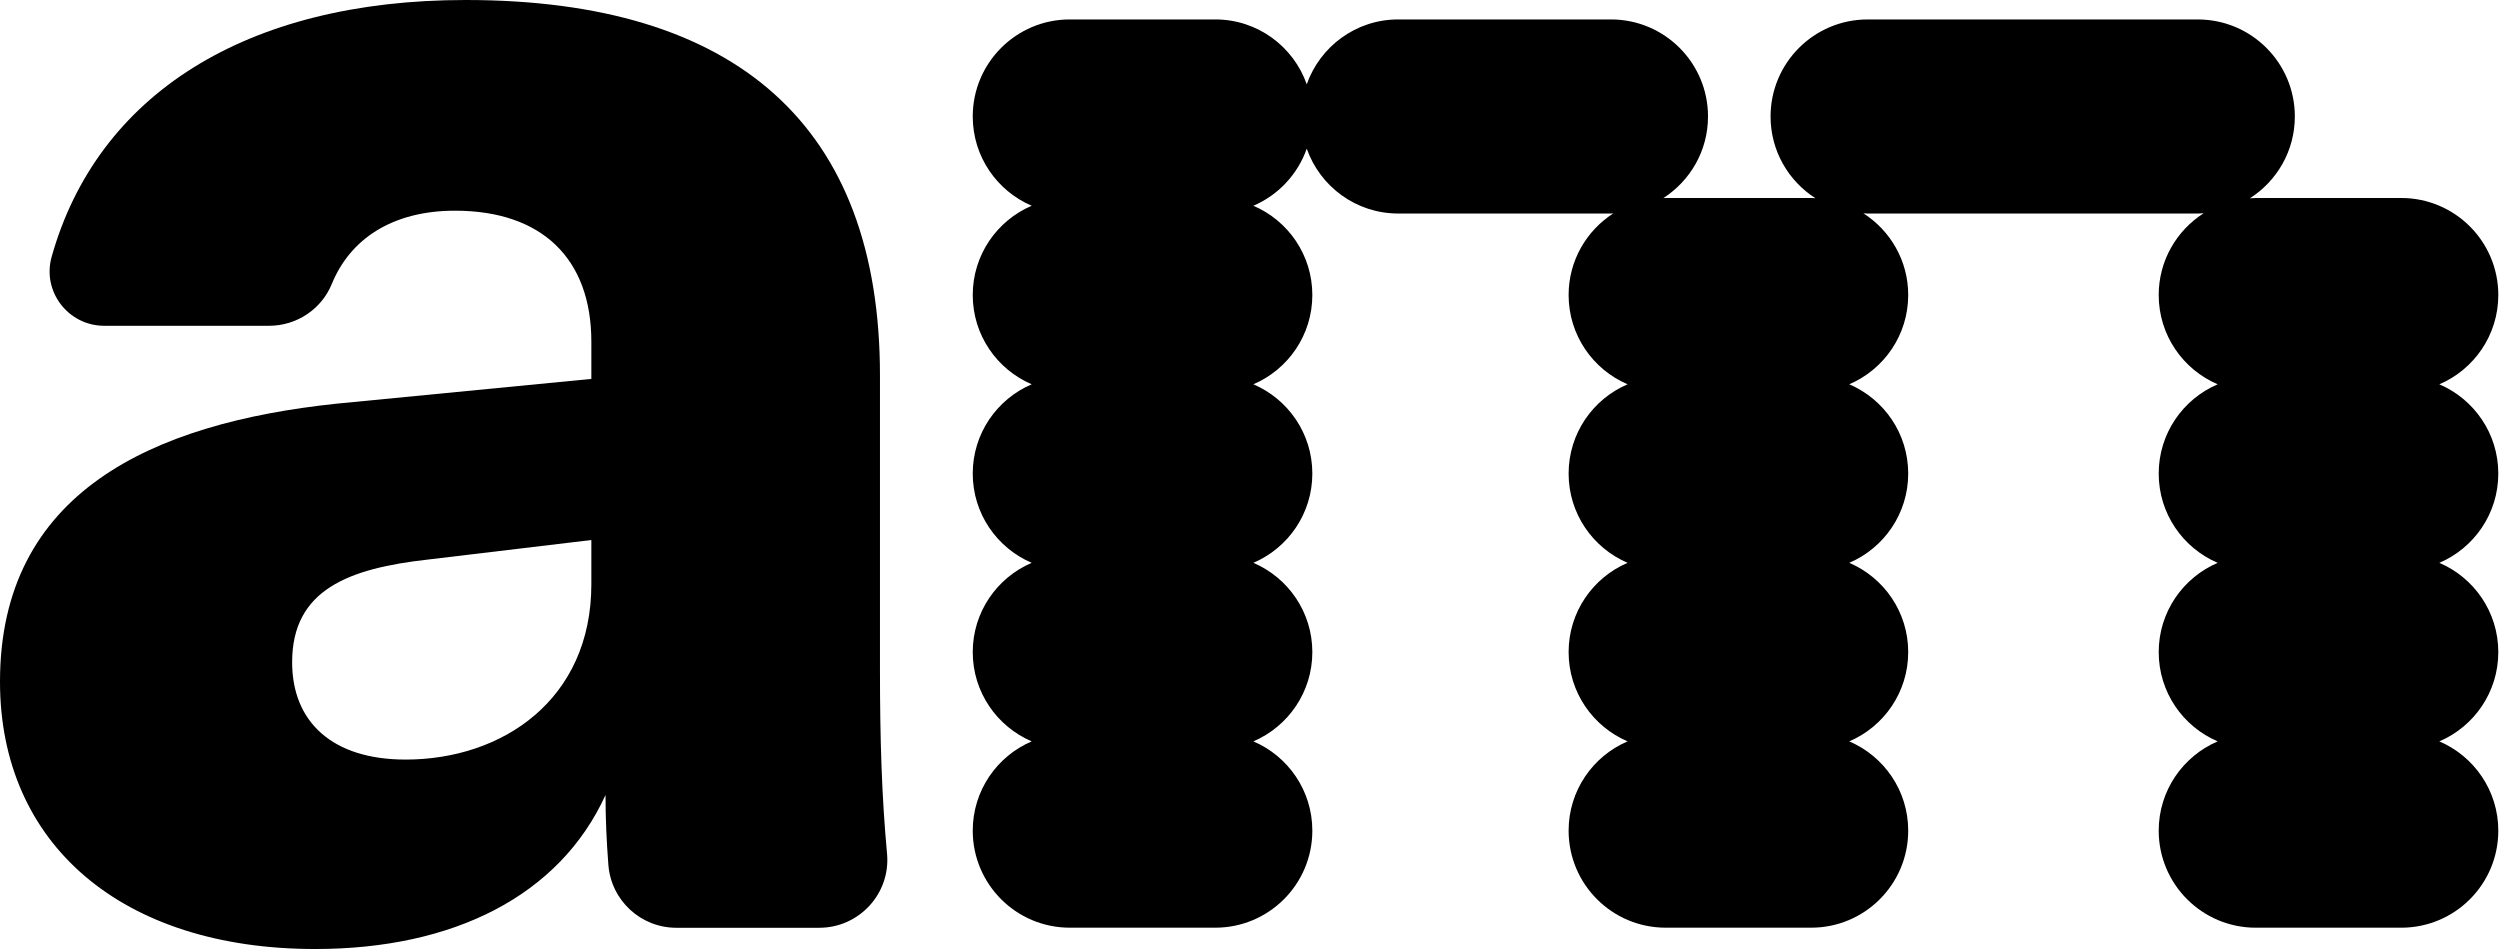 <svg xmlns="http://www.w3.org/2000/svg" fill="none" viewBox="0 0 1370 521" height="521" width="1370">
<g clip-path="url(#clip0_385_45)">
<path fill="black" d="M331.83 435.65C331.83 448.81 332.4 461.11 333.39 473.95C334.89 493.4 351.1 508.42 370.61 508.42H448.94C470.85 508.42 488.13 489.62 486.1 467.81C483.18 436.35 482.22 404.9 482.22 366.77V205.71C482.22 68.89 403.63 0 255.18 0C134.59 0 53.2 52.02 28.29 140.77C22.97 159.74 37.4 178.53 57.1 178.53H147.44C162.51 178.53 176.18 169.5 181.86 155.55C191.76 131.25 214.71 115.46 249.35 115.46C296.89 115.46 324.06 141.66 324.06 187.26V207.64L184.34 221.22C83.44 231.89 0 269.73 0 373.55C0 462.81 66.95 520.06 172.71 520.06C248.39 520.06 306.61 490.95 331.83 435.65ZM222.19 416.24C182.41 416.24 160.09 395.87 160.09 362.88C160.09 323.1 191.14 311.46 234.8 306.6L324.06 295.93V320.19C324.06 383.26 275.55 416.25 222.18 416.25L222.19 416.24Z"></path>
<path fill="black" d="M1369.07 161.68C1369.07 132.31 1345.26 108.5 1315.89 108.5H1236.15C1235.07 108.5 1234.01 108.6 1232.94 108.66C1247.73 99.22 1257.57 82.7 1257.57 63.84C1257.57 34.47 1233.76 10.66 1204.39 10.66H1023.45C994.08 10.66 970.27 34.47 970.27 63.84C970.27 82.66 980.07 99.16 994.83 108.61C994.06 108.58 993.3 108.49 992.52 108.49H912.78C912.36 108.49 911.95 108.54 911.52 108.55C926.22 99.09 935.99 82.62 935.99 63.83C935.99 34.46 912.18 10.65 882.81 10.65H766.22C743.04 10.65 723.38 25.51 716.1 46.2C708.82 25.51 689.16 10.65 665.98 10.65H586.24C556.87 10.65 533.06 34.46 533.06 63.83C533.06 85.79 546.37 104.63 565.37 112.75C546.38 120.86 533.06 139.71 533.06 161.67C533.06 183.63 546.37 202.47 565.37 210.59C546.38 218.7 533.06 237.55 533.06 259.51C533.06 281.47 546.37 300.31 565.37 308.43C546.38 316.54 533.06 335.39 533.06 357.35C533.06 379.31 546.37 398.15 565.37 406.27C546.38 414.38 533.06 433.23 533.06 455.19C533.06 484.56 556.87 508.37 586.24 508.37H665.98C695.35 508.37 719.16 484.56 719.16 455.19C719.16 433.23 705.85 414.39 686.85 406.27C705.84 398.16 719.16 379.31 719.16 357.35C719.16 335.39 705.85 316.55 686.85 308.43C705.84 300.32 719.16 281.47 719.16 259.51C719.16 237.55 705.85 218.71 686.85 210.59C705.84 202.48 719.16 183.63 719.16 161.67C719.16 139.71 705.85 120.87 686.85 112.75C700.49 106.92 711.15 95.54 716.1 81.46C723.38 102.15 743.04 117.01 766.22 117.01H882.81C883.23 117.01 883.64 116.96 884.07 116.95C869.37 126.41 859.6 142.88 859.6 161.67C859.6 183.63 872.91 202.47 891.91 210.59C872.92 218.7 859.6 237.55 859.6 259.51C859.6 281.47 872.91 300.31 891.91 308.43C872.92 316.54 859.6 335.39 859.6 357.35C859.6 379.31 872.91 398.15 891.91 406.27C872.92 414.38 859.6 433.23 859.6 455.19C859.6 484.56 883.41 508.37 912.78 508.37H992.52C1021.89 508.37 1045.7 484.56 1045.7 455.19C1045.7 433.23 1032.39 414.39 1013.39 406.27C1032.38 398.16 1045.7 379.31 1045.7 357.35C1045.7 335.39 1032.39 316.55 1013.39 308.43C1032.38 300.32 1045.7 281.47 1045.7 259.51C1045.7 237.55 1032.39 218.71 1013.39 210.59C1032.38 202.48 1045.7 183.63 1045.7 161.67C1045.7 142.85 1035.9 126.35 1021.14 116.9C1021.91 116.93 1022.67 117.02 1023.45 117.02H1204.39C1205.47 117.02 1206.53 116.92 1207.6 116.86C1192.81 126.3 1182.97 142.82 1182.97 161.68C1182.97 183.64 1196.28 202.48 1215.28 210.6C1196.29 218.71 1182.97 237.56 1182.97 259.52C1182.97 281.48 1196.28 300.32 1215.28 308.44C1196.29 316.55 1182.97 335.4 1182.97 357.36C1182.97 379.32 1196.28 398.16 1215.28 406.28C1196.29 414.39 1182.97 433.24 1182.97 455.2C1182.97 484.57 1206.78 508.38 1236.15 508.38H1315.89C1345.26 508.38 1369.07 484.57 1369.07 455.2C1369.07 433.24 1355.76 414.4 1336.76 406.28C1355.75 398.17 1369.07 379.32 1369.07 357.36C1369.07 335.4 1355.76 316.56 1336.76 308.44C1355.75 300.33 1369.07 281.48 1369.07 259.52C1369.07 237.56 1355.76 218.72 1336.76 210.6C1355.75 202.49 1369.07 183.64 1369.07 161.68Z"></path>
</g>
<defs>
<clipPath id="clip0_385_45">
<rect fill="white" height="520.06" width="1369.07"></rect>
</clipPath>
</defs>
</svg>
